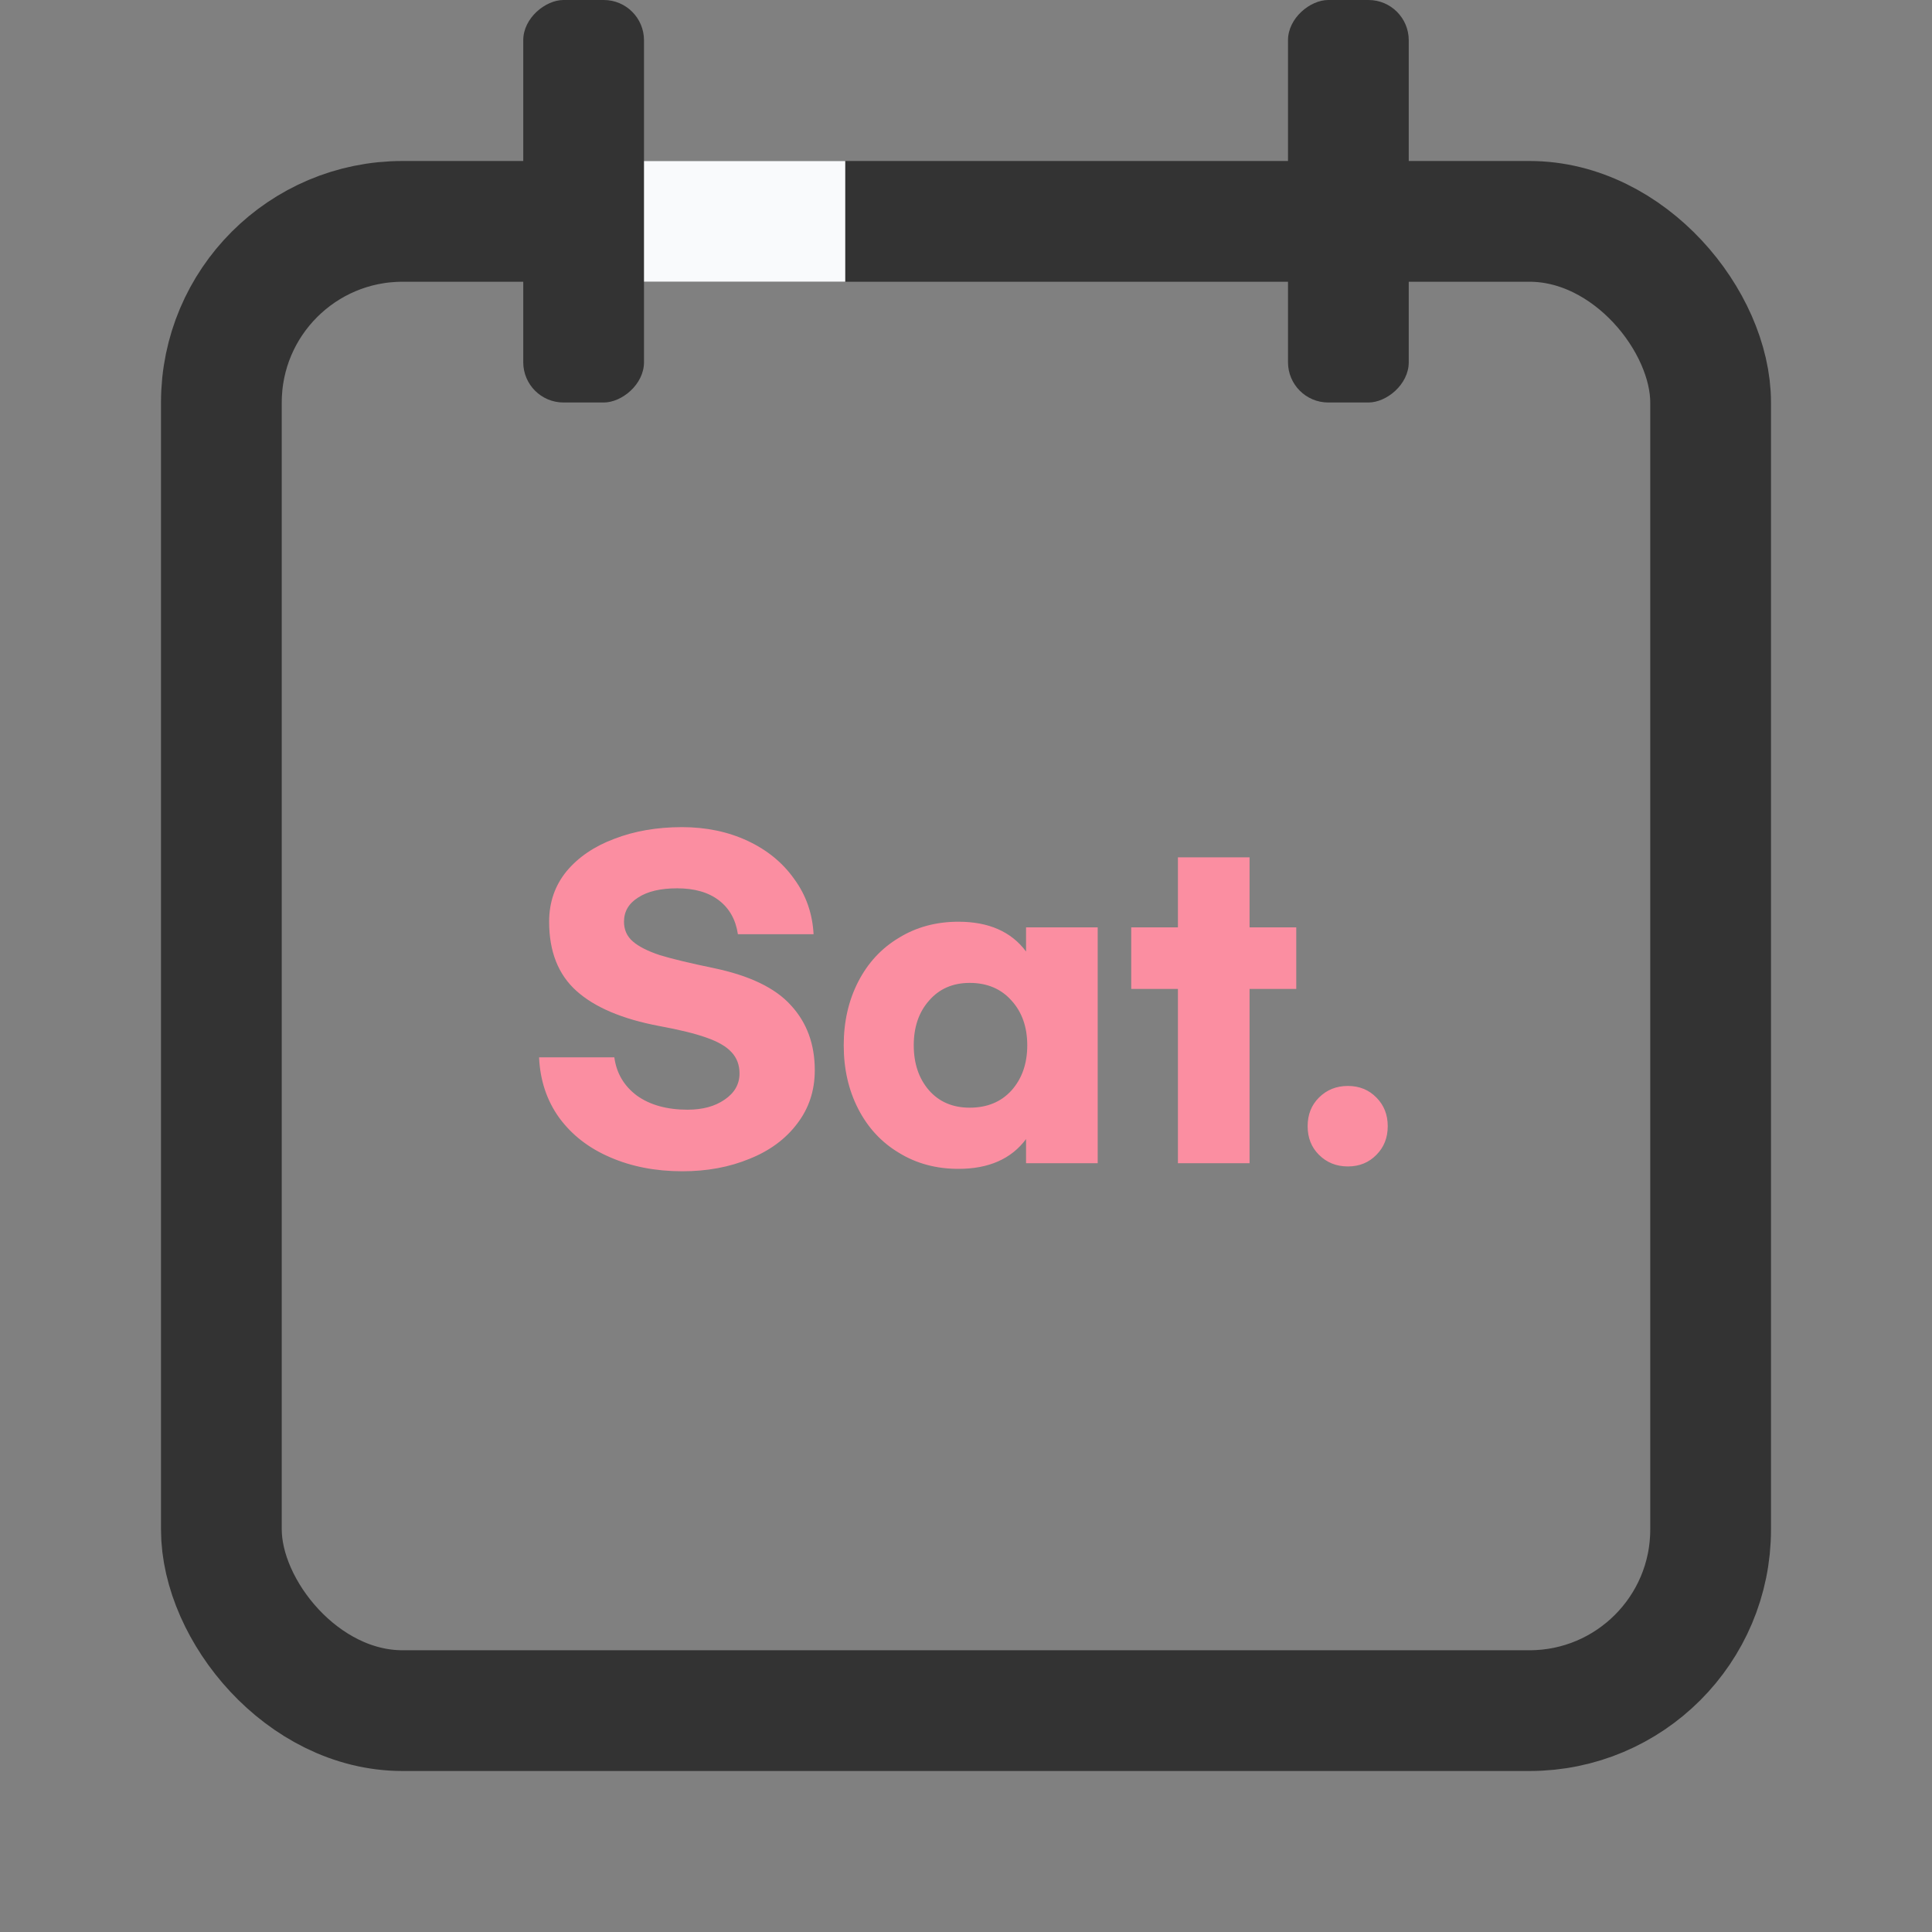 <svg width="48" height="48" viewBox="0 0 48 48" fill="none" xmlns="http://www.w3.org/2000/svg">
<rect x="0" y="0" width="48" height="48" fill="#808080" stroke="none"/>
<rect x="5.5" y="5.5" width="37" height="37" rx="4.5" stroke="#333333" stroke-width="3"/>
<rect x="13" y="10" width="10" height="3" rx="1" transform="rotate(-90 13 10)" fill="#333333"/>
<rect x="16" y="4" width="5" height="3" fill="#F9FAFC"/>
<rect x="32" y="10" width="10" height="3" rx="1" transform="rotate(-90 32 10)" fill="#333333"/>
<path d="M16.943 20.55C17.543 20.55 18.086 20.663 18.573 20.89C19.059 21.117 19.446 21.433 19.733 21.84C20.026 22.24 20.186 22.697 20.213 23.21H18.333C18.279 22.85 18.123 22.57 17.863 22.37C17.603 22.17 17.256 22.07 16.823 22.07C16.409 22.07 16.086 22.147 15.853 22.3C15.619 22.447 15.503 22.647 15.503 22.9C15.503 23.1 15.576 23.263 15.723 23.39C15.869 23.517 16.093 23.63 16.393 23.73C16.699 23.823 17.143 23.93 17.723 24.05C18.623 24.237 19.266 24.547 19.653 24.98C20.046 25.407 20.243 25.943 20.243 26.59C20.243 27.097 20.096 27.54 19.803 27.92C19.516 28.3 19.123 28.59 18.623 28.79C18.123 28.997 17.566 29.1 16.953 29.1C16.286 29.1 15.686 28.983 15.153 28.75C14.626 28.523 14.206 28.197 13.893 27.77C13.586 27.343 13.419 26.843 13.393 26.27H15.263C15.316 26.663 15.503 26.98 15.823 27.22C16.149 27.453 16.569 27.57 17.083 27.57C17.456 27.57 17.763 27.487 18.003 27.32C18.249 27.153 18.373 26.937 18.373 26.67C18.373 26.457 18.306 26.28 18.173 26.14C18.046 26 17.839 25.88 17.553 25.78C17.273 25.68 16.879 25.583 16.373 25.49C15.459 25.317 14.776 25.027 14.323 24.62C13.869 24.213 13.643 23.64 13.643 22.9C13.643 22.42 13.786 22.003 14.073 21.65C14.366 21.297 14.763 21.027 15.263 20.84C15.763 20.647 16.323 20.55 16.943 20.55ZM23.812 29.04C23.259 29.04 22.765 28.907 22.332 28.64C21.898 28.38 21.562 28.017 21.322 27.55C21.082 27.083 20.962 26.557 20.962 25.97C20.962 25.383 21.082 24.857 21.322 24.39C21.562 23.923 21.898 23.56 22.332 23.3C22.765 23.033 23.259 22.9 23.812 22.9C24.565 22.9 25.125 23.147 25.492 23.64V23.04H27.272V28.9H25.492V28.3C25.125 28.793 24.565 29.04 23.812 29.04ZM24.092 27.52C24.525 27.52 24.872 27.377 25.132 27.09C25.392 26.797 25.522 26.423 25.522 25.97C25.522 25.517 25.392 25.147 25.132 24.86C24.872 24.567 24.525 24.42 24.092 24.42C23.672 24.42 23.335 24.567 23.082 24.86C22.828 25.147 22.702 25.517 22.702 25.97C22.702 26.423 22.828 26.797 23.082 27.09C23.335 27.377 23.672 27.52 24.092 27.52ZM32.205 24.57H31.045V28.9H29.265V24.57H28.105V23.04H29.265V21.3H31.045V23.04H32.205V24.57ZM33.488 26.98C33.774 26.98 34.011 27.077 34.198 27.27C34.384 27.457 34.478 27.693 34.478 27.98C34.478 28.267 34.384 28.503 34.198 28.69C34.011 28.883 33.774 28.98 33.488 28.98C33.201 28.98 32.961 28.883 32.768 28.69C32.581 28.503 32.488 28.267 32.488 27.98C32.488 27.693 32.581 27.457 32.768 27.27C32.961 27.077 33.201 26.98 33.488 26.98Z" fill="#FB8EA1"/>
</svg>

